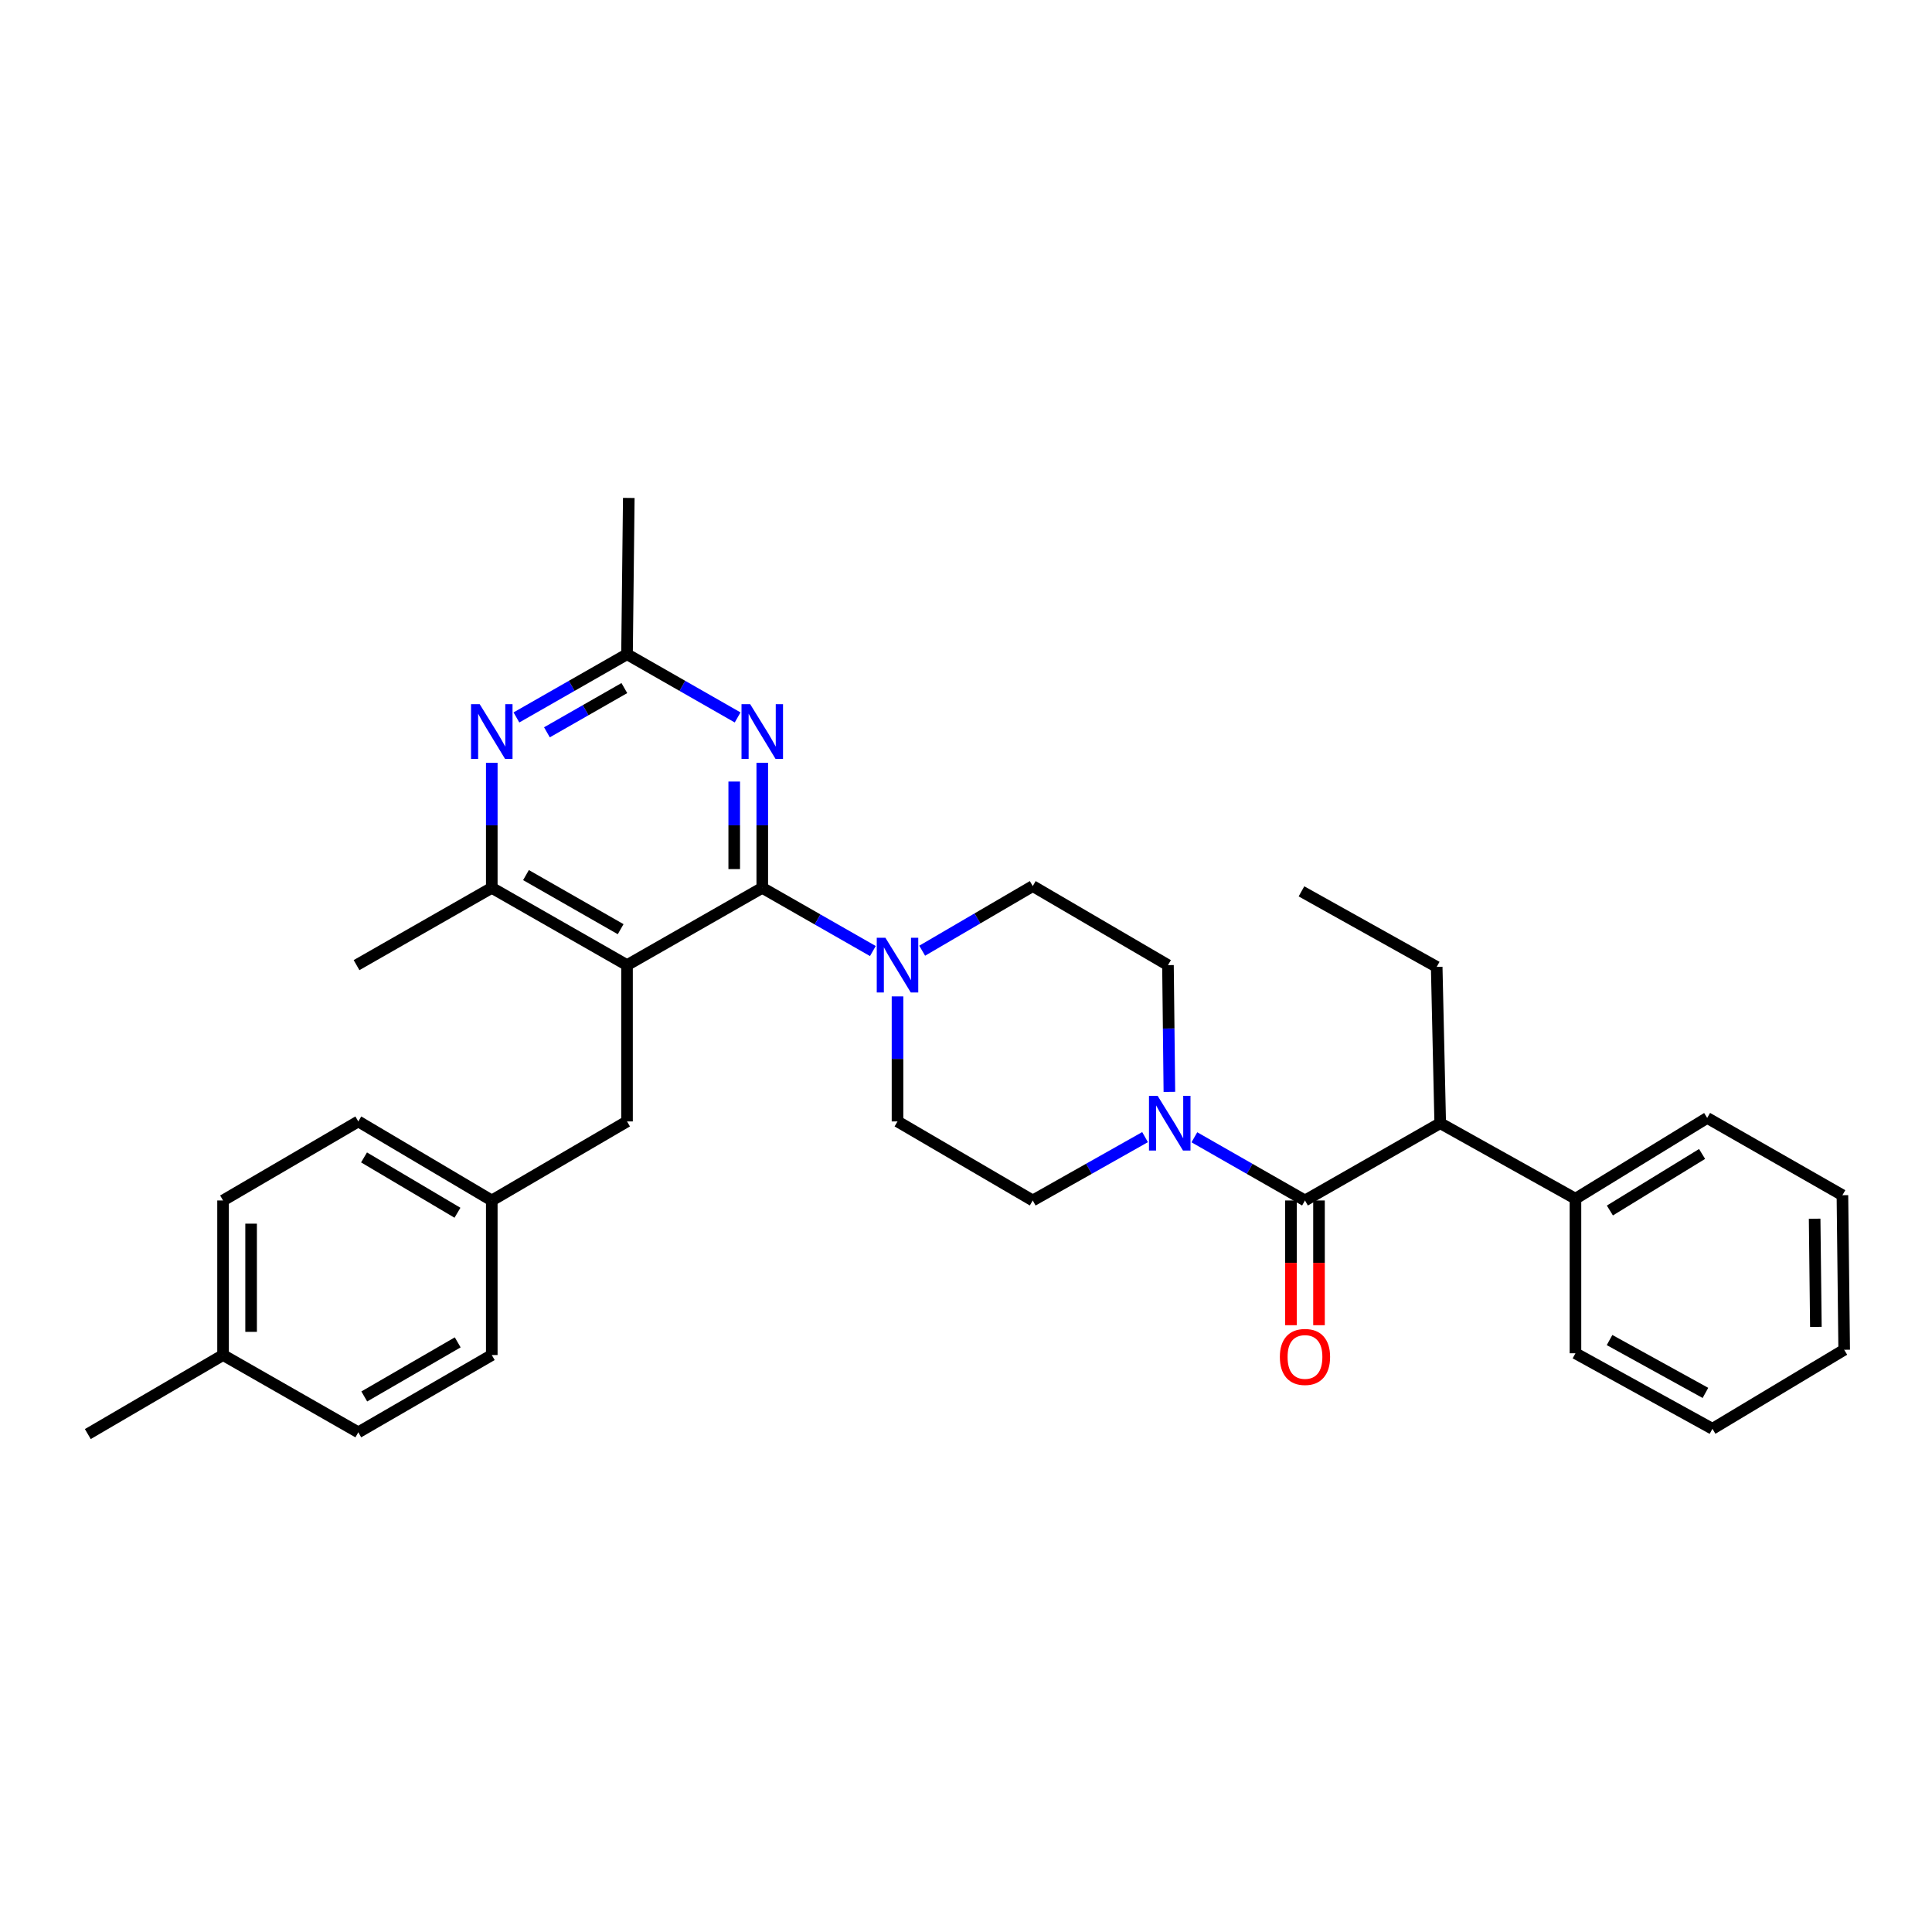 <?xml version='1.0' encoding='iso-8859-1'?>
<svg version='1.1' baseProfile='full'
              xmlns='http://www.w3.org/2000/svg'
                      xmlns:rdkit='http://www.rdkit.org/xml'
                      xmlns:xlink='http://www.w3.org/1999/xlink'
                  xml:space='preserve'
width='1000px' height='1000px' viewBox='0 0 1000 1000'>
<!-- END OF HEADER -->
<rect style='opacity:1.0;fill:#FFFFFF;stroke:none' width='1000' height='1000' x='0' y='0'> </rect>
<path class='bond-0' d='M 605.272,565.158 L 604.907,532.353' style='fill:none;fill-rule:evenodd;stroke:#0000FF;stroke-width:6px;stroke-linecap:butt;stroke-linejoin:miter;stroke-opacity:1' />
<path class='bond-0' d='M 604.907,532.353 L 604.542,499.548' style='fill:none;fill-rule:evenodd;stroke:#000000;stroke-width:6px;stroke-linecap:butt;stroke-linejoin:miter;stroke-opacity:1' />
<path class='bond-1' d='M 618.208,588.653 L 646.831,605.009' style='fill:none;fill-rule:evenodd;stroke:#0000FF;stroke-width:6px;stroke-linecap:butt;stroke-linejoin:miter;stroke-opacity:1' />
<path class='bond-1' d='M 646.831,605.009 L 675.454,621.364' style='fill:none;fill-rule:evenodd;stroke:#000000;stroke-width:6px;stroke-linecap:butt;stroke-linejoin:miter;stroke-opacity:1' />
<path class='bond-2' d='M 592.678,588.571 L 563.613,604.968' style='fill:none;fill-rule:evenodd;stroke:#0000FF;stroke-width:6px;stroke-linecap:butt;stroke-linejoin:miter;stroke-opacity:1' />
<path class='bond-2' d='M 563.613,604.968 L 534.549,621.364' style='fill:none;fill-rule:evenodd;stroke:#000000;stroke-width:6px;stroke-linecap:butt;stroke-linejoin:miter;stroke-opacity:1' />
<path class='bond-3' d='M 745.454,581.364 L 815.455,620.453' style='fill:none;fill-rule:evenodd;stroke:#000000;stroke-width:6px;stroke-linecap:butt;stroke-linejoin:miter;stroke-opacity:1' />
<path class='bond-4' d='M 745.454,581.364 L 743.632,500.452' style='fill:none;fill-rule:evenodd;stroke:#000000;stroke-width:6px;stroke-linecap:butt;stroke-linejoin:miter;stroke-opacity:1' />
<path class='bond-5' d='M 745.454,581.364 L 675.454,621.364' style='fill:none;fill-rule:evenodd;stroke:#000000;stroke-width:6px;stroke-linecap:butt;stroke-linejoin:miter;stroke-opacity:1' />
<path class='bond-6' d='M 668.195,621.364 L 668.195,653.645' style='fill:none;fill-rule:evenodd;stroke:#000000;stroke-width:6px;stroke-linecap:butt;stroke-linejoin:miter;stroke-opacity:1' />
<path class='bond-6' d='M 668.195,653.645 L 668.195,685.926' style='fill:none;fill-rule:evenodd;stroke:#FF0000;stroke-width:6px;stroke-linecap:butt;stroke-linejoin:miter;stroke-opacity:1' />
<path class='bond-6' d='M 682.712,621.364 L 682.712,653.645' style='fill:none;fill-rule:evenodd;stroke:#000000;stroke-width:6px;stroke-linecap:butt;stroke-linejoin:miter;stroke-opacity:1' />
<path class='bond-6' d='M 682.712,653.645 L 682.712,685.926' style='fill:none;fill-rule:evenodd;stroke:#FF0000;stroke-width:6px;stroke-linecap:butt;stroke-linejoin:miter;stroke-opacity:1' />
<path class='bond-7' d='M 815.455,620.453 L 883.633,578.638' style='fill:none;fill-rule:evenodd;stroke:#000000;stroke-width:6px;stroke-linecap:butt;stroke-linejoin:miter;stroke-opacity:1' />
<path class='bond-7' d='M 833.271,626.555 L 880.996,597.285' style='fill:none;fill-rule:evenodd;stroke:#000000;stroke-width:6px;stroke-linecap:butt;stroke-linejoin:miter;stroke-opacity:1' />
<path class='bond-8' d='M 815.455,620.453 L 815.455,700.454' style='fill:none;fill-rule:evenodd;stroke:#000000;stroke-width:6px;stroke-linecap:butt;stroke-linejoin:miter;stroke-opacity:1' />
<path class='bond-9' d='M 743.632,500.452 L 673.639,461.362' style='fill:none;fill-rule:evenodd;stroke:#000000;stroke-width:6px;stroke-linecap:butt;stroke-linejoin:miter;stroke-opacity:1' />
<path class='bond-10' d='M 394.547,394.819 L 394.547,427.183' style='fill:none;fill-rule:evenodd;stroke:#0000FF;stroke-width:6px;stroke-linecap:butt;stroke-linejoin:miter;stroke-opacity:1' />
<path class='bond-10' d='M 394.547,427.183 L 394.547,459.548' style='fill:none;fill-rule:evenodd;stroke:#000000;stroke-width:6px;stroke-linecap:butt;stroke-linejoin:miter;stroke-opacity:1' />
<path class='bond-10' d='M 380.031,404.528 L 380.031,427.183' style='fill:none;fill-rule:evenodd;stroke:#0000FF;stroke-width:6px;stroke-linecap:butt;stroke-linejoin:miter;stroke-opacity:1' />
<path class='bond-10' d='M 380.031,427.183 L 380.031,449.839' style='fill:none;fill-rule:evenodd;stroke:#000000;stroke-width:6px;stroke-linecap:butt;stroke-linejoin:miter;stroke-opacity:1' />
<path class='bond-11' d='M 381.792,371.347 L 353.169,354.991' style='fill:none;fill-rule:evenodd;stroke:#0000FF;stroke-width:6px;stroke-linecap:butt;stroke-linejoin:miter;stroke-opacity:1' />
<path class='bond-11' d='M 353.169,354.991 L 324.546,338.635' style='fill:none;fill-rule:evenodd;stroke:#000000;stroke-width:6px;stroke-linecap:butt;stroke-linejoin:miter;stroke-opacity:1' />
<path class='bond-12' d='M 394.547,459.548 L 324.546,499.548' style='fill:none;fill-rule:evenodd;stroke:#000000;stroke-width:6px;stroke-linecap:butt;stroke-linejoin:miter;stroke-opacity:1' />
<path class='bond-13' d='M 394.547,459.548 L 423.17,475.904' style='fill:none;fill-rule:evenodd;stroke:#000000;stroke-width:6px;stroke-linecap:butt;stroke-linejoin:miter;stroke-opacity:1' />
<path class='bond-13' d='M 423.17,475.904 L 451.792,492.259' style='fill:none;fill-rule:evenodd;stroke:#0000FF;stroke-width:6px;stroke-linecap:butt;stroke-linejoin:miter;stroke-opacity:1' />
<path class='bond-14' d='M 324.546,499.548 L 254.546,459.548' style='fill:none;fill-rule:evenodd;stroke:#000000;stroke-width:6px;stroke-linecap:butt;stroke-linejoin:miter;stroke-opacity:1' />
<path class='bond-14' d='M 321.248,480.945 L 272.248,452.944' style='fill:none;fill-rule:evenodd;stroke:#000000;stroke-width:6px;stroke-linecap:butt;stroke-linejoin:miter;stroke-opacity:1' />
<path class='bond-15' d='M 324.546,499.548 L 324.546,580.453' style='fill:none;fill-rule:evenodd;stroke:#000000;stroke-width:6px;stroke-linecap:butt;stroke-linejoin:miter;stroke-opacity:1' />
<path class='bond-16' d='M 254.546,459.548 L 184.545,499.548' style='fill:none;fill-rule:evenodd;stroke:#000000;stroke-width:6px;stroke-linecap:butt;stroke-linejoin:miter;stroke-opacity:1' />
<path class='bond-17' d='M 254.546,459.548 L 254.546,427.183' style='fill:none;fill-rule:evenodd;stroke:#000000;stroke-width:6px;stroke-linecap:butt;stroke-linejoin:miter;stroke-opacity:1' />
<path class='bond-17' d='M 254.546,427.183 L 254.546,394.819' style='fill:none;fill-rule:evenodd;stroke:#0000FF;stroke-width:6px;stroke-linecap:butt;stroke-linejoin:miter;stroke-opacity:1' />
<path class='bond-18' d='M 267.301,371.347 L 295.924,354.991' style='fill:none;fill-rule:evenodd;stroke:#0000FF;stroke-width:6px;stroke-linecap:butt;stroke-linejoin:miter;stroke-opacity:1' />
<path class='bond-18' d='M 295.924,354.991 L 324.546,338.635' style='fill:none;fill-rule:evenodd;stroke:#000000;stroke-width:6px;stroke-linecap:butt;stroke-linejoin:miter;stroke-opacity:1' />
<path class='bond-18' d='M 283.09,379.044 L 303.126,367.595' style='fill:none;fill-rule:evenodd;stroke:#0000FF;stroke-width:6px;stroke-linecap:butt;stroke-linejoin:miter;stroke-opacity:1' />
<path class='bond-18' d='M 303.126,367.595 L 323.162,356.146' style='fill:none;fill-rule:evenodd;stroke:#000000;stroke-width:6px;stroke-linecap:butt;stroke-linejoin:miter;stroke-opacity:1' />
<path class='bond-19' d='M 324.546,338.635 L 325.458,257.731' style='fill:none;fill-rule:evenodd;stroke:#000000;stroke-width:6px;stroke-linecap:butt;stroke-linejoin:miter;stroke-opacity:1' />
<path class='bond-20' d='M 464.548,515.731 L 464.548,548.092' style='fill:none;fill-rule:evenodd;stroke:#0000FF;stroke-width:6px;stroke-linecap:butt;stroke-linejoin:miter;stroke-opacity:1' />
<path class='bond-20' d='M 464.548,548.092 L 464.548,580.453' style='fill:none;fill-rule:evenodd;stroke:#000000;stroke-width:6px;stroke-linecap:butt;stroke-linejoin:miter;stroke-opacity:1' />
<path class='bond-21' d='M 477.315,492.087 L 505.932,475.362' style='fill:none;fill-rule:evenodd;stroke:#0000FF;stroke-width:6px;stroke-linecap:butt;stroke-linejoin:miter;stroke-opacity:1' />
<path class='bond-21' d='M 505.932,475.362 L 534.549,458.637' style='fill:none;fill-rule:evenodd;stroke:#000000;stroke-width:6px;stroke-linecap:butt;stroke-linejoin:miter;stroke-opacity:1' />
<path class='bond-22' d='M 604.542,499.548 L 534.549,458.637' style='fill:none;fill-rule:evenodd;stroke:#000000;stroke-width:6px;stroke-linecap:butt;stroke-linejoin:miter;stroke-opacity:1' />
<path class='bond-23' d='M 464.548,580.453 L 534.549,621.364' style='fill:none;fill-rule:evenodd;stroke:#000000;stroke-width:6px;stroke-linecap:butt;stroke-linejoin:miter;stroke-opacity:1' />
<path class='bond-24' d='M 324.546,580.453 L 254.546,621.364' style='fill:none;fill-rule:evenodd;stroke:#000000;stroke-width:6px;stroke-linecap:butt;stroke-linejoin:miter;stroke-opacity:1' />
<path class='bond-25' d='M 254.546,621.364 L 185.456,580.453' style='fill:none;fill-rule:evenodd;stroke:#000000;stroke-width:6px;stroke-linecap:butt;stroke-linejoin:miter;stroke-opacity:1' />
<path class='bond-25' d='M 236.786,627.718 L 188.423,599.08' style='fill:none;fill-rule:evenodd;stroke:#000000;stroke-width:6px;stroke-linecap:butt;stroke-linejoin:miter;stroke-opacity:1' />
<path class='bond-26' d='M 254.546,621.364 L 254.546,701.365' style='fill:none;fill-rule:evenodd;stroke:#000000;stroke-width:6px;stroke-linecap:butt;stroke-linejoin:miter;stroke-opacity:1' />
<path class='bond-27' d='M 185.456,580.453 L 115.455,621.364' style='fill:none;fill-rule:evenodd;stroke:#000000;stroke-width:6px;stroke-linecap:butt;stroke-linejoin:miter;stroke-opacity:1' />
<path class='bond-28' d='M 115.455,621.364 L 115.455,701.365' style='fill:none;fill-rule:evenodd;stroke:#000000;stroke-width:6px;stroke-linecap:butt;stroke-linejoin:miter;stroke-opacity:1' />
<path class='bond-28' d='M 129.972,633.364 L 129.972,689.365' style='fill:none;fill-rule:evenodd;stroke:#000000;stroke-width:6px;stroke-linecap:butt;stroke-linejoin:miter;stroke-opacity:1' />
<path class='bond-29' d='M 115.455,701.365 L 185.456,741.366' style='fill:none;fill-rule:evenodd;stroke:#000000;stroke-width:6px;stroke-linecap:butt;stroke-linejoin:miter;stroke-opacity:1' />
<path class='bond-30' d='M 115.455,701.365 L 45.455,742.269' style='fill:none;fill-rule:evenodd;stroke:#000000;stroke-width:6px;stroke-linecap:butt;stroke-linejoin:miter;stroke-opacity:1' />
<path class='bond-31' d='M 185.456,741.366 L 254.546,701.365' style='fill:none;fill-rule:evenodd;stroke:#000000;stroke-width:6px;stroke-linecap:butt;stroke-linejoin:miter;stroke-opacity:1' />
<path class='bond-31' d='M 188.546,722.803 L 236.909,694.803' style='fill:none;fill-rule:evenodd;stroke:#000000;stroke-width:6px;stroke-linecap:butt;stroke-linejoin:miter;stroke-opacity:1' />
<path class='bond-32' d='M 883.633,578.638 L 953.634,618.638' style='fill:none;fill-rule:evenodd;stroke:#000000;stroke-width:6px;stroke-linecap:butt;stroke-linejoin:miter;stroke-opacity:1' />
<path class='bond-33' d='M 815.455,700.454 L 886.359,739.543' style='fill:none;fill-rule:evenodd;stroke:#000000;stroke-width:6px;stroke-linecap:butt;stroke-linejoin:miter;stroke-opacity:1' />
<path class='bond-33' d='M 833.099,693.605 L 882.732,720.967' style='fill:none;fill-rule:evenodd;stroke:#000000;stroke-width:6px;stroke-linecap:butt;stroke-linejoin:miter;stroke-opacity:1' />
<path class='bond-34' d='M 953.634,618.638 L 954.545,698.639' style='fill:none;fill-rule:evenodd;stroke:#000000;stroke-width:6px;stroke-linecap:butt;stroke-linejoin:miter;stroke-opacity:1' />
<path class='bond-34' d='M 939.255,630.804 L 939.893,686.805' style='fill:none;fill-rule:evenodd;stroke:#000000;stroke-width:6px;stroke-linecap:butt;stroke-linejoin:miter;stroke-opacity:1' />
<path class='bond-35' d='M 886.359,739.543 L 954.545,698.639' style='fill:none;fill-rule:evenodd;stroke:#000000;stroke-width:6px;stroke-linecap:butt;stroke-linejoin:miter;stroke-opacity:1' />
<path  class='atom-0' d='M 599.193 567.204
L 608.473 582.204
Q 609.393 583.684, 610.873 586.364
Q 612.353 589.044, 612.433 589.204
L 612.433 567.204
L 616.193 567.204
L 616.193 595.524
L 612.313 595.524
L 602.353 579.124
Q 601.193 577.204, 599.953 575.004
Q 598.753 572.804, 598.393 572.124
L 598.393 595.524
L 594.713 595.524
L 594.713 567.204
L 599.193 567.204
' fill='#0000FF'/>
<path  class='atom-3' d='M 662.454 702.348
Q 662.454 695.548, 665.814 691.748
Q 669.174 687.948, 675.454 687.948
Q 681.734 687.948, 685.094 691.748
Q 688.454 695.548, 688.454 702.348
Q 688.454 709.228, 685.054 713.148
Q 681.654 717.028, 675.454 717.028
Q 669.214 717.028, 665.814 713.148
Q 662.454 709.268, 662.454 702.348
M 675.454 713.828
Q 679.774 713.828, 682.094 710.948
Q 684.454 708.028, 684.454 702.348
Q 684.454 696.788, 682.094 693.988
Q 679.774 691.148, 675.454 691.148
Q 671.134 691.148, 668.774 693.948
Q 666.454 696.748, 666.454 702.348
Q 666.454 708.068, 668.774 710.948
Q 671.134 713.828, 675.454 713.828
' fill='#FF0000'/>
<path  class='atom-6' d='M 388.287 364.476
L 397.567 379.476
Q 398.487 380.956, 399.967 383.636
Q 401.447 386.316, 401.527 386.476
L 401.527 364.476
L 405.287 364.476
L 405.287 392.796
L 401.407 392.796
L 391.447 376.396
Q 390.287 374.476, 389.047 372.276
Q 387.847 370.076, 387.487 369.396
L 387.487 392.796
L 383.807 392.796
L 383.807 364.476
L 388.287 364.476
' fill='#0000FF'/>
<path  class='atom-10' d='M 248.286 364.476
L 257.566 379.476
Q 258.486 380.956, 259.966 383.636
Q 261.446 386.316, 261.526 386.476
L 261.526 364.476
L 265.286 364.476
L 265.286 392.796
L 261.406 392.796
L 251.446 376.396
Q 250.286 374.476, 249.046 372.276
Q 247.846 370.076, 247.486 369.396
L 247.486 392.796
L 243.806 392.796
L 243.806 364.476
L 248.286 364.476
' fill='#0000FF'/>
<path  class='atom-12' d='M 458.288 485.388
L 467.568 500.388
Q 468.488 501.868, 469.968 504.548
Q 471.448 507.228, 471.528 507.388
L 471.528 485.388
L 475.288 485.388
L 475.288 513.708
L 471.408 513.708
L 461.448 497.308
Q 460.288 495.388, 459.048 493.188
Q 457.848 490.988, 457.488 490.308
L 457.488 513.708
L 453.808 513.708
L 453.808 485.388
L 458.288 485.388
' fill='#0000FF'/>
</svg>

